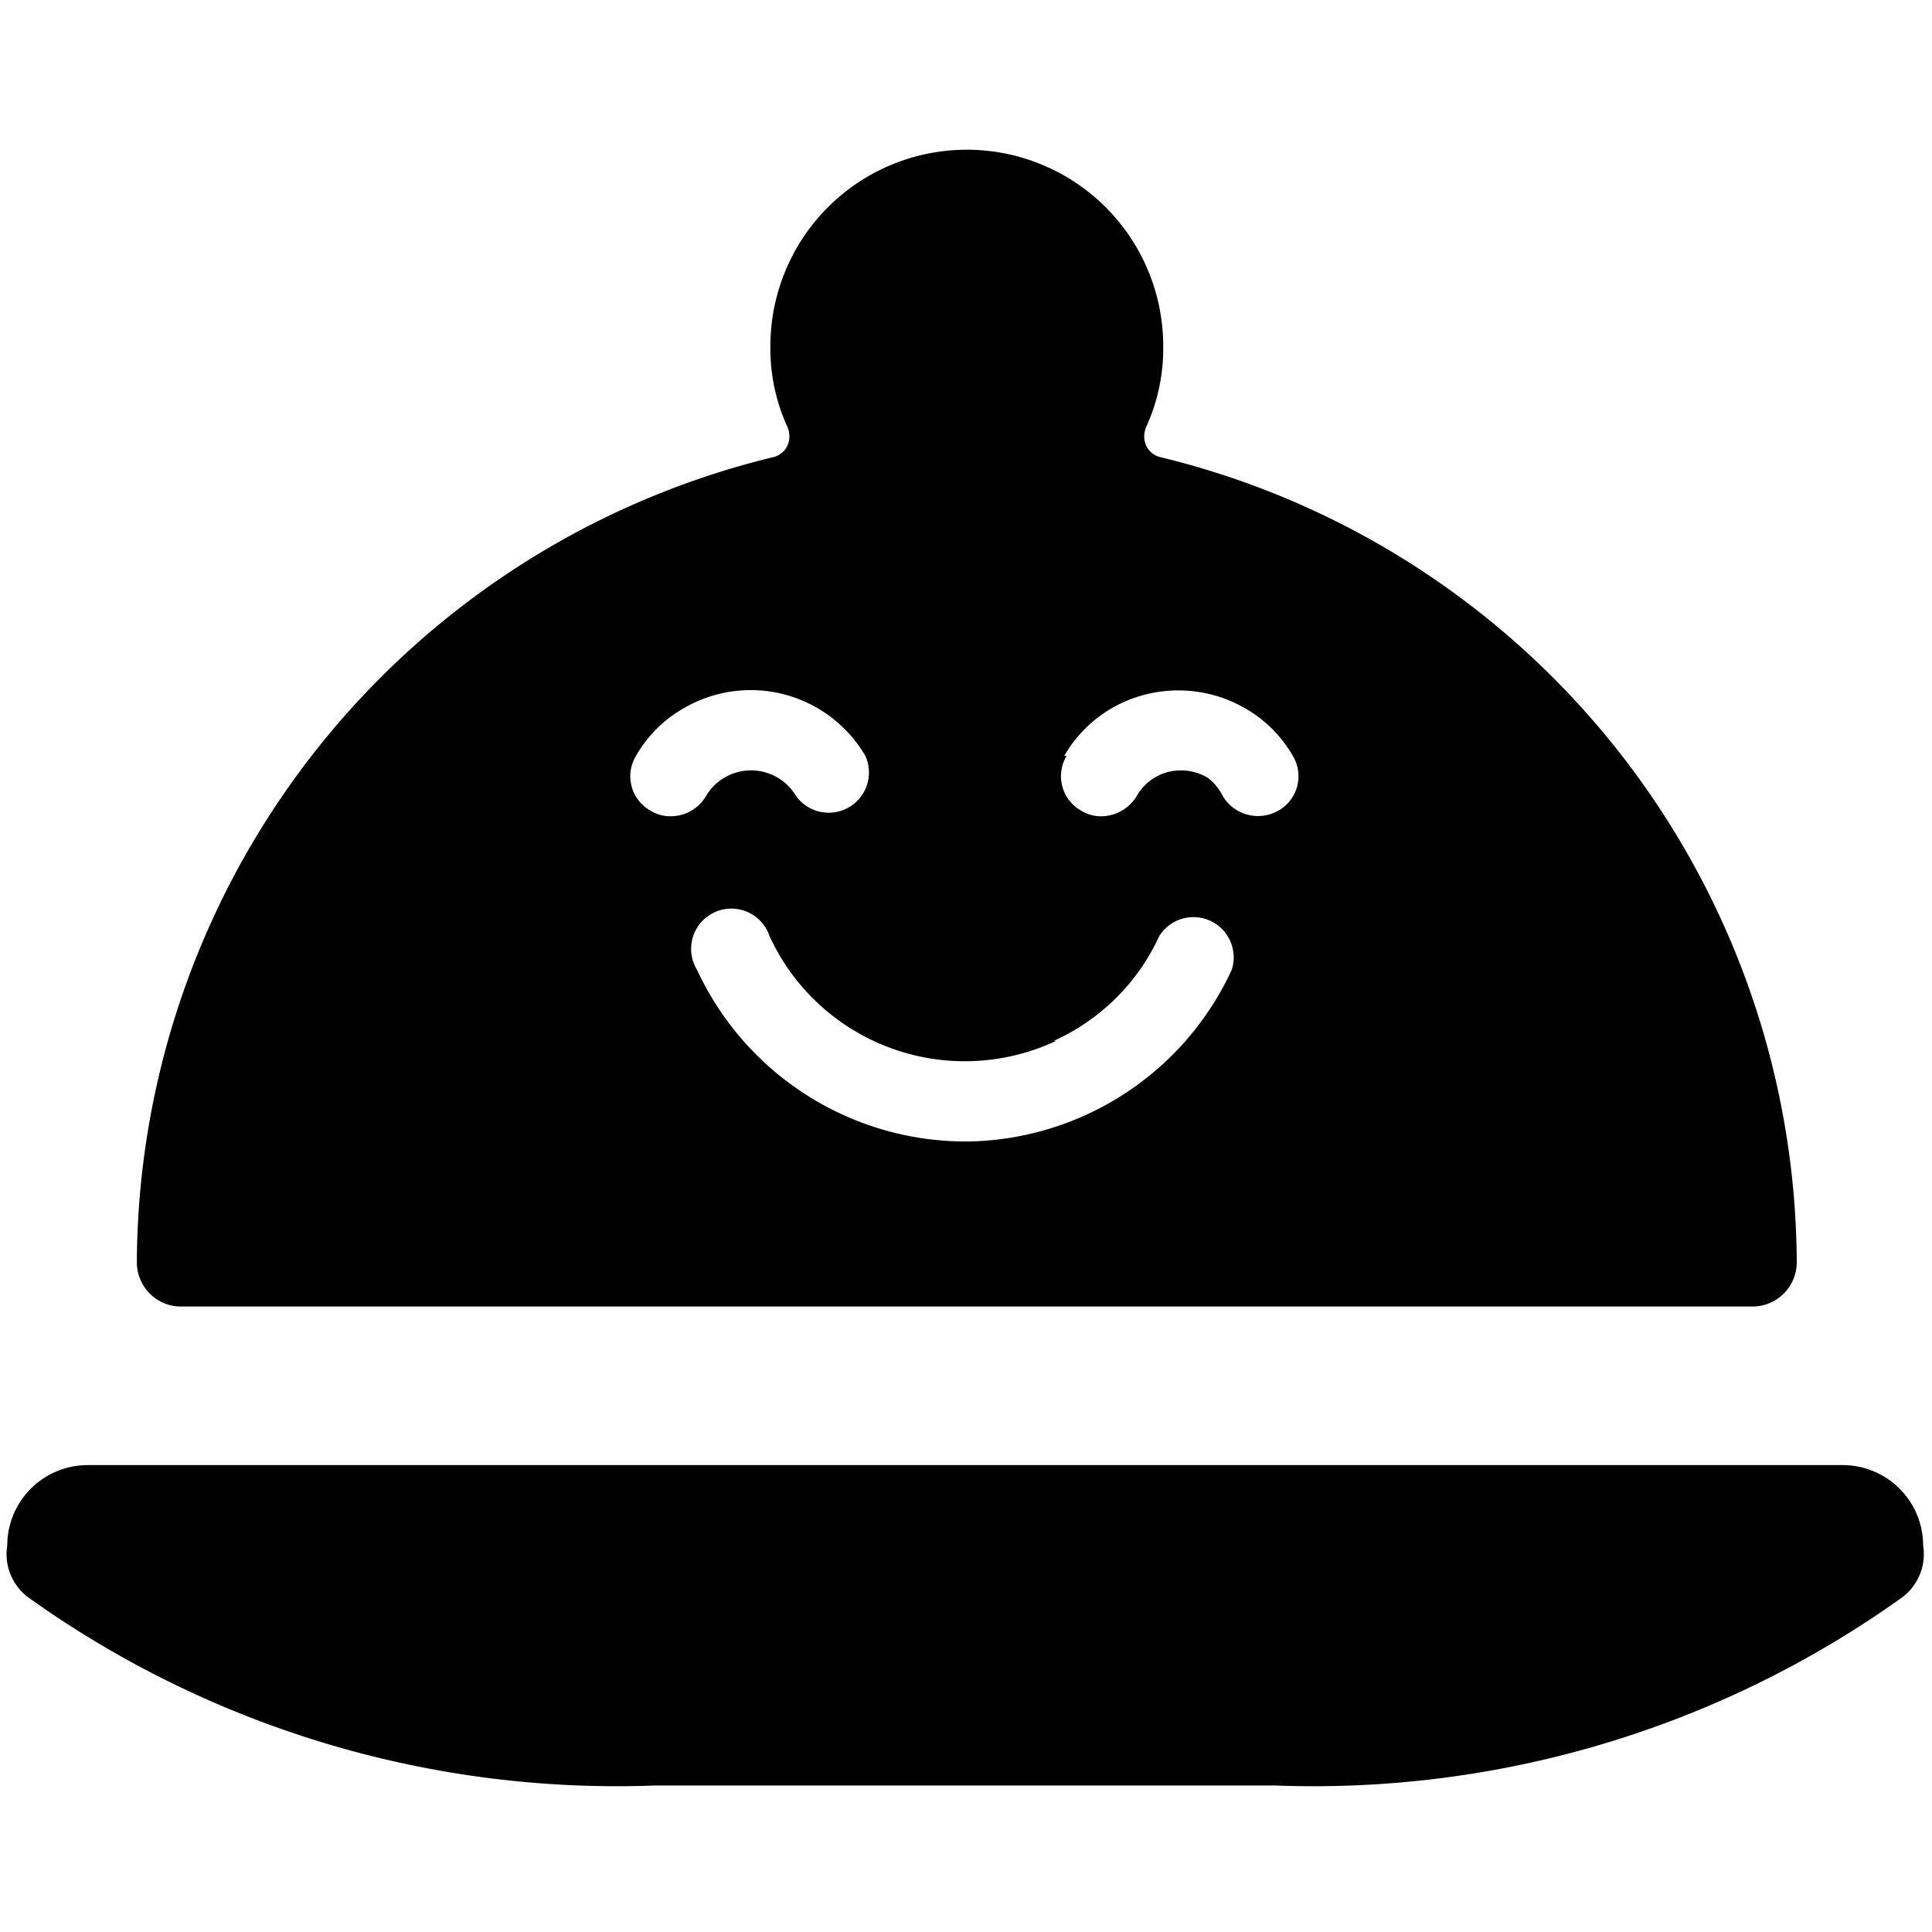 <svg xmlns="http://www.w3.org/2000/svg" viewBox="0 0 24 24"><g><path d="M22.91 18.2H1.09a1 1 0 0 0 -1 1 0.67 0.67 0 0 0 0.27 0.65 12.57 12.57 0 0 0 7.78 2.33h7.7a12.57 12.57 0 0 0 7.78 -2.33 0.67 0.67 0 0 0 0.27 -0.65 1 1 0 0 0 -0.98 -1Z" fill="#000000" stroke-width="1"></path><path d="M2.22 16.23h19.56a0.55 0.55 0 0 0 0.54 -0.55 10.34 10.34 0 0 0 -7.9 -10 0.26 0.26 0 0 1 -0.18 -0.14 0.29 0.29 0 0 1 0 -0.24 2.34 2.34 0 0 0 0.21 -1 2.44 2.44 0 1 0 -4.88 0 2.34 2.34 0 0 0 0.21 1 0.29 0.29 0 0 1 0 0.24 0.26 0.26 0 0 1 -0.18 0.14 10.34 10.34 0 0 0 -7.9 10 0.55 0.55 0 0 0 0.52 0.55Zm11 -6.84a1.62 1.62 0 0 1 1 -0.76 1.66 1.66 0 0 1 1.25 0.17 1.59 1.59 0 0 1 0.59 0.59 0.49 0.49 0 0 1 -0.18 0.68 0.51 0.51 0 0 1 -0.69 -0.18 0.63 0.63 0 0 0 -0.19 -0.23 0.65 0.65 0 0 0 -0.49 -0.07 0.63 0.63 0 0 0 -0.39 0.3 0.52 0.52 0 0 1 -0.44 0.25 0.47 0.47 0 0 1 -0.25 -0.07 0.49 0.49 0 0 1 -0.18 -0.68Zm-0.13 3.54a2.63 2.63 0 0 0 1.31 -1.3 0.5 0.5 0 0 1 0.9 0.42 3.67 3.67 0 0 1 -3.3 2.13 3.68 3.68 0 0 1 -3.34 -2.13 0.5 0.5 0 1 1 0.9 -0.42 2.67 2.67 0 0 0 3.56 1.3ZM7.9 9.39a1.59 1.59 0 0 1 0.59 -0.59 1.65 1.65 0 0 1 2.26 0.59 0.5 0.5 0 0 1 -0.86 0.5 0.65 0.65 0 0 0 -0.89 -0.23 0.63 0.63 0 0 0 -0.23 0.23 0.51 0.51 0 0 1 -0.44 0.25 0.47 0.47 0 0 1 -0.25 -0.07 0.49 0.49 0 0 1 -0.18 -0.68Z" fill="#000000" stroke-width="1"></path></g></svg>
